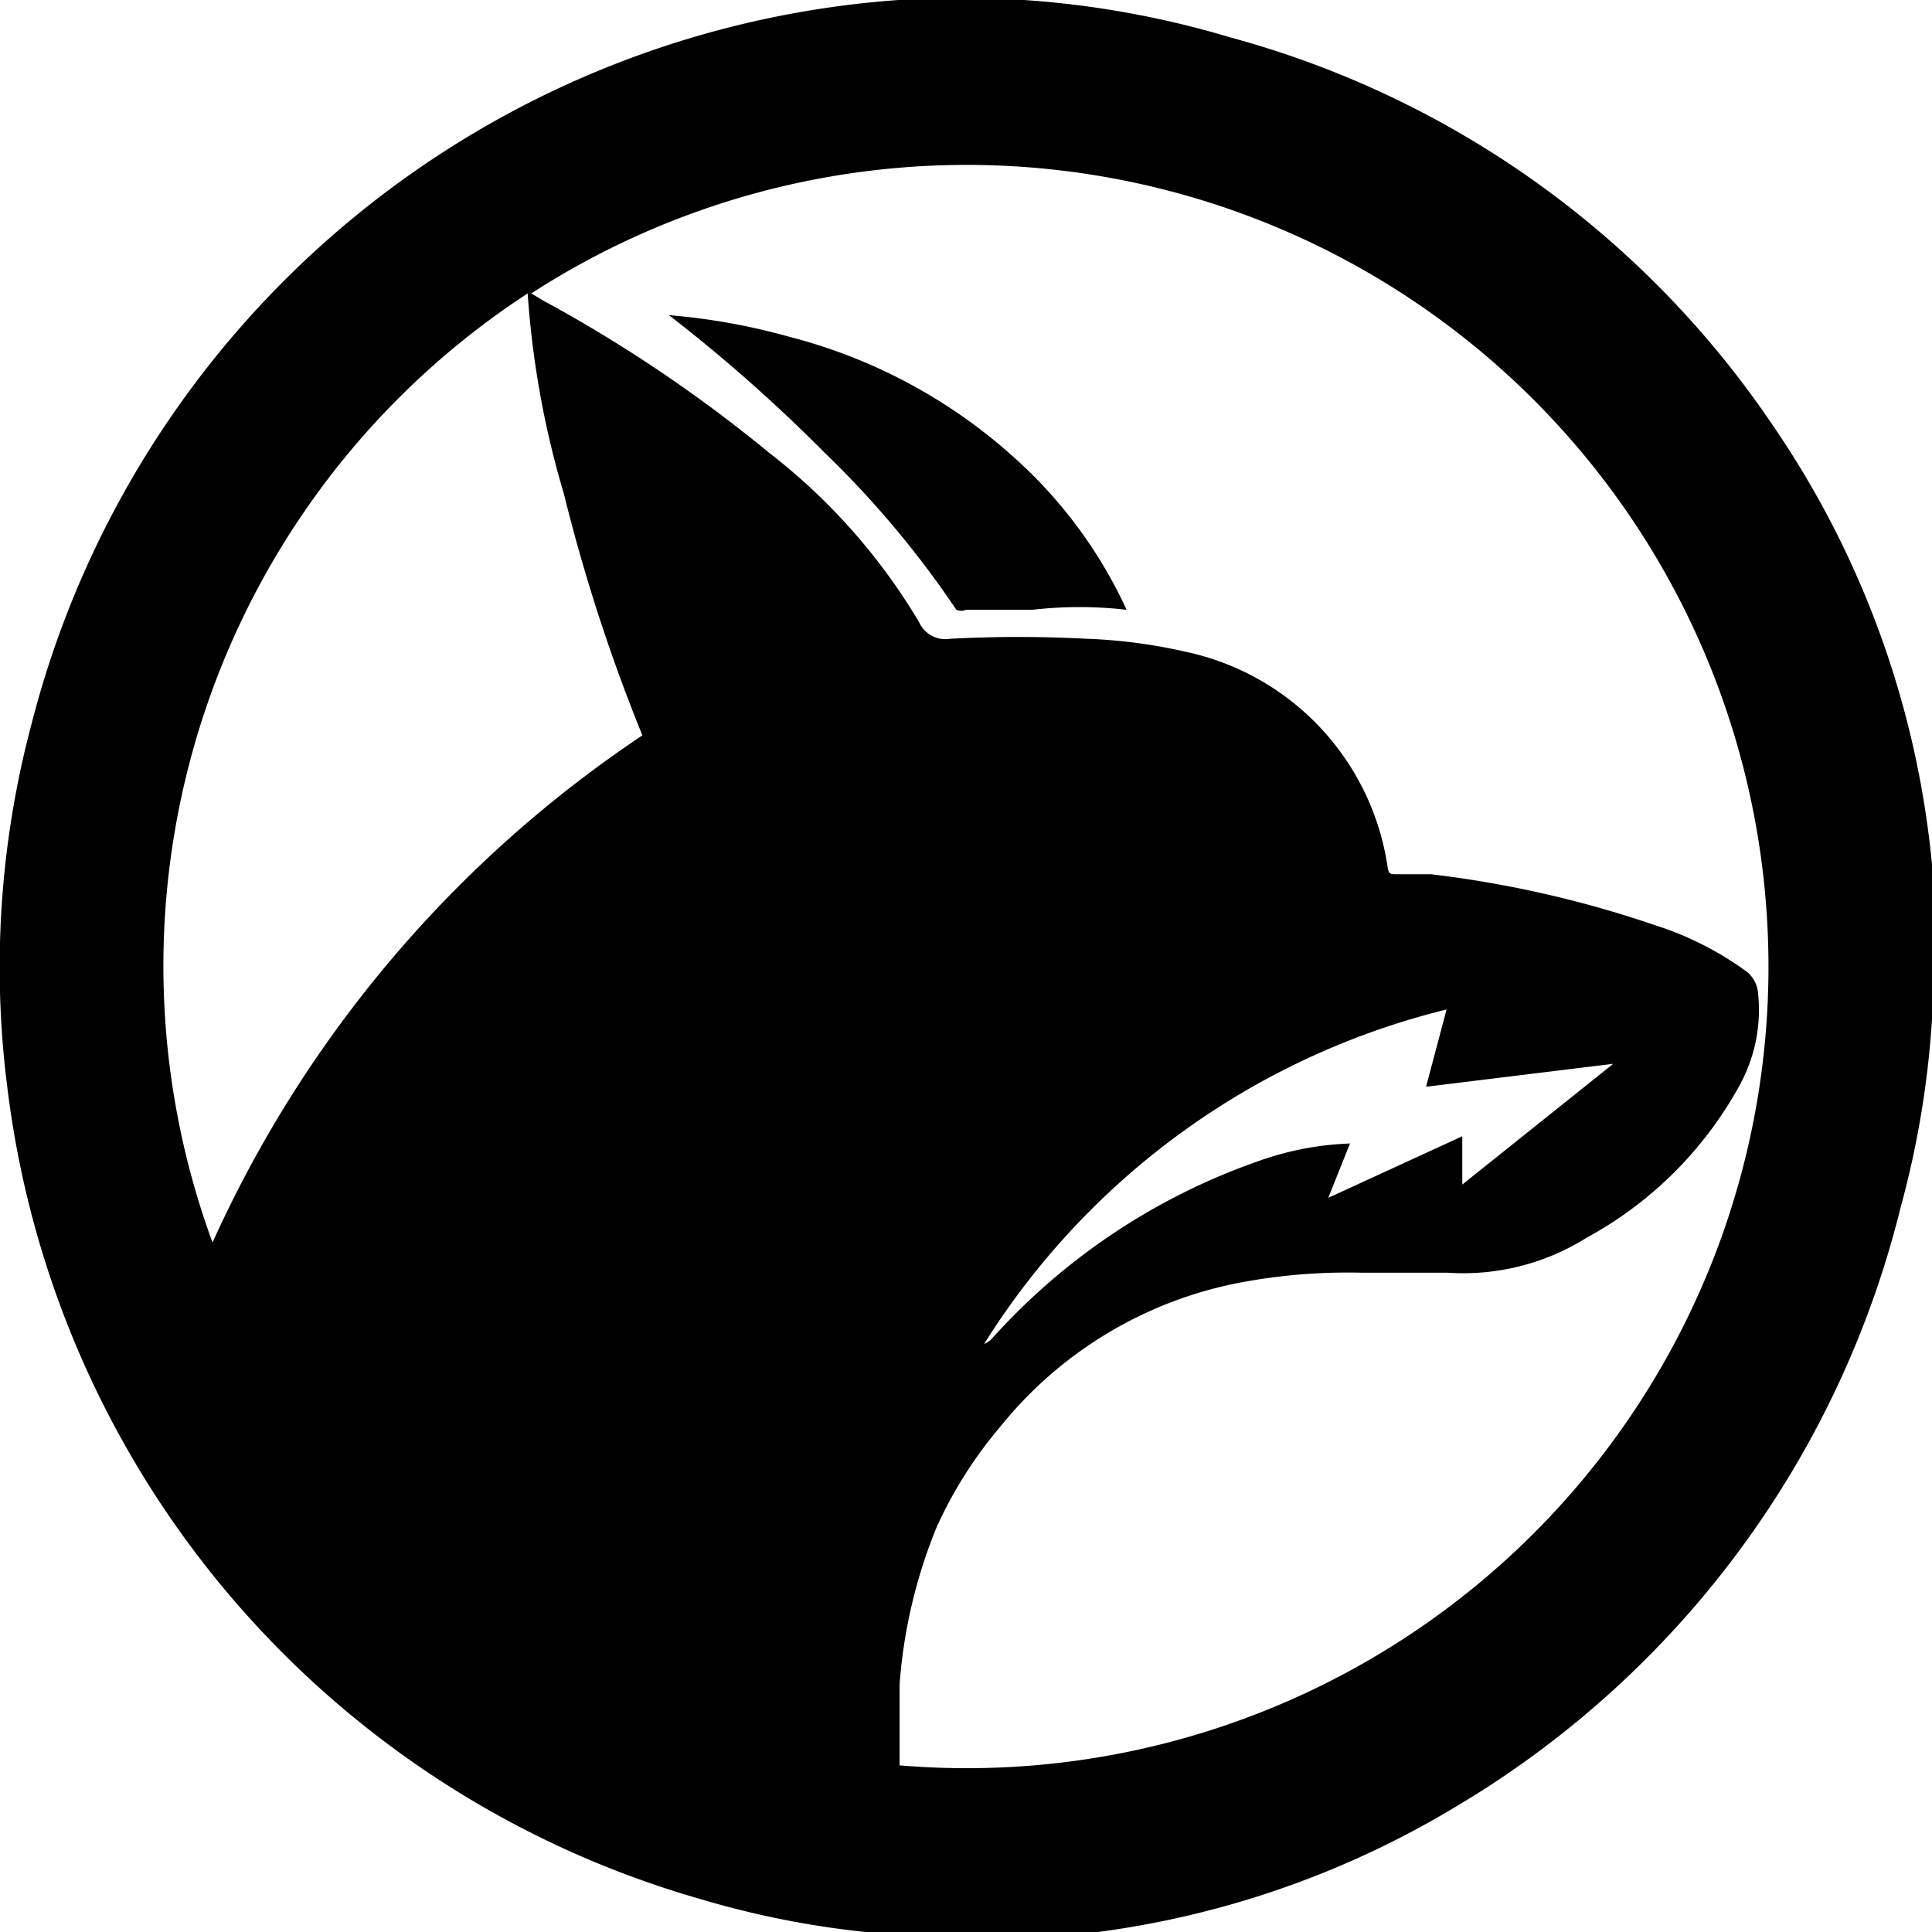 <svg xmlns="http://www.w3.org/2000/svg" viewBox="0 0 16 16"><path d="M16 7.16a7.72 7.72 0 0 0-1.32-3.64A7.92 7.92 0 0 0 10.19.31 7.76 7.76 0 0 0 7.44 0 8 8 0 0 0 .26 6a7.83 7.83 0 0 0-.2 3 8 8 0 0 0 5.75 6.73 7.46 7.46 0 0 0 1.75.3h1.27a7.68 7.68 0 0 0 3.23-1.07A8 8 0 0 0 15.74 10 7.75 7.75 0 0 0 16 8.44s0-.07 0-.1V7.16ZM1.76 10.29a6.65 6.65 0 0 1 2.61-7.86 7.6 7.6 0 0 0 .3 1.66 14.61 14.61 0 0 0 .65 2 10 10 0 0 0-3.56 4.2Zm12.53-.14a6.64 6.64 0 0 1-6.84 4.47v-.67a4.25 4.25 0 0 1 .31-1.31 3.55 3.55 0 0 1 .52-.82 3.36 3.36 0 0 1 2-1.2 4.82 4.82 0 0 1 1-.08h.71a1.92 1.92 0 0 0 1.15-.29A3.17 3.17 0 0 0 14.4 9a1.3 1.3 0 0 0 .16-.77.26.26 0 0 0-.09-.18 2.66 2.66 0 0 0-.77-.39 9 9 0 0 0-1.85-.42h-.28c-.06 0-.07 0-.08-.07A2.14 2.14 0 0 0 9.83 5.4 4.39 4.39 0 0 0 9 5.29a10.73 10.73 0 0 0-1.13 0 .24.24 0 0 1-.26-.14 5 5 0 0 0-1.24-1.4A11.78 11.78 0 0 0 4.5 2.49l-.1-.06a6.64 6.64 0 0 1 9.89 7.72Zm-.93-1.34-1.25 1v-.4L11 9.92l.18-.45a2.51 2.51 0 0 0-.77.15 5.32 5.32 0 0 0-2.19 1.46.18.18 0 0 1-.07.05 6.29 6.29 0 0 1 3.83-2.77l-.17.64Z"/><path d="M8.4 3.79a4.42 4.42 0 0 0-1.86-1 5.3 5.3 0 0 0-1-.18 13.09 13.09 0 0 1 1.29 1.14 8 8 0 0 1 1.09 1.3.1.1 0 0 0 .08 0h.55a3.41 3.41 0 0 1 .78 0 3.85 3.85 0 0 0-.93-1.26Z"/></svg>